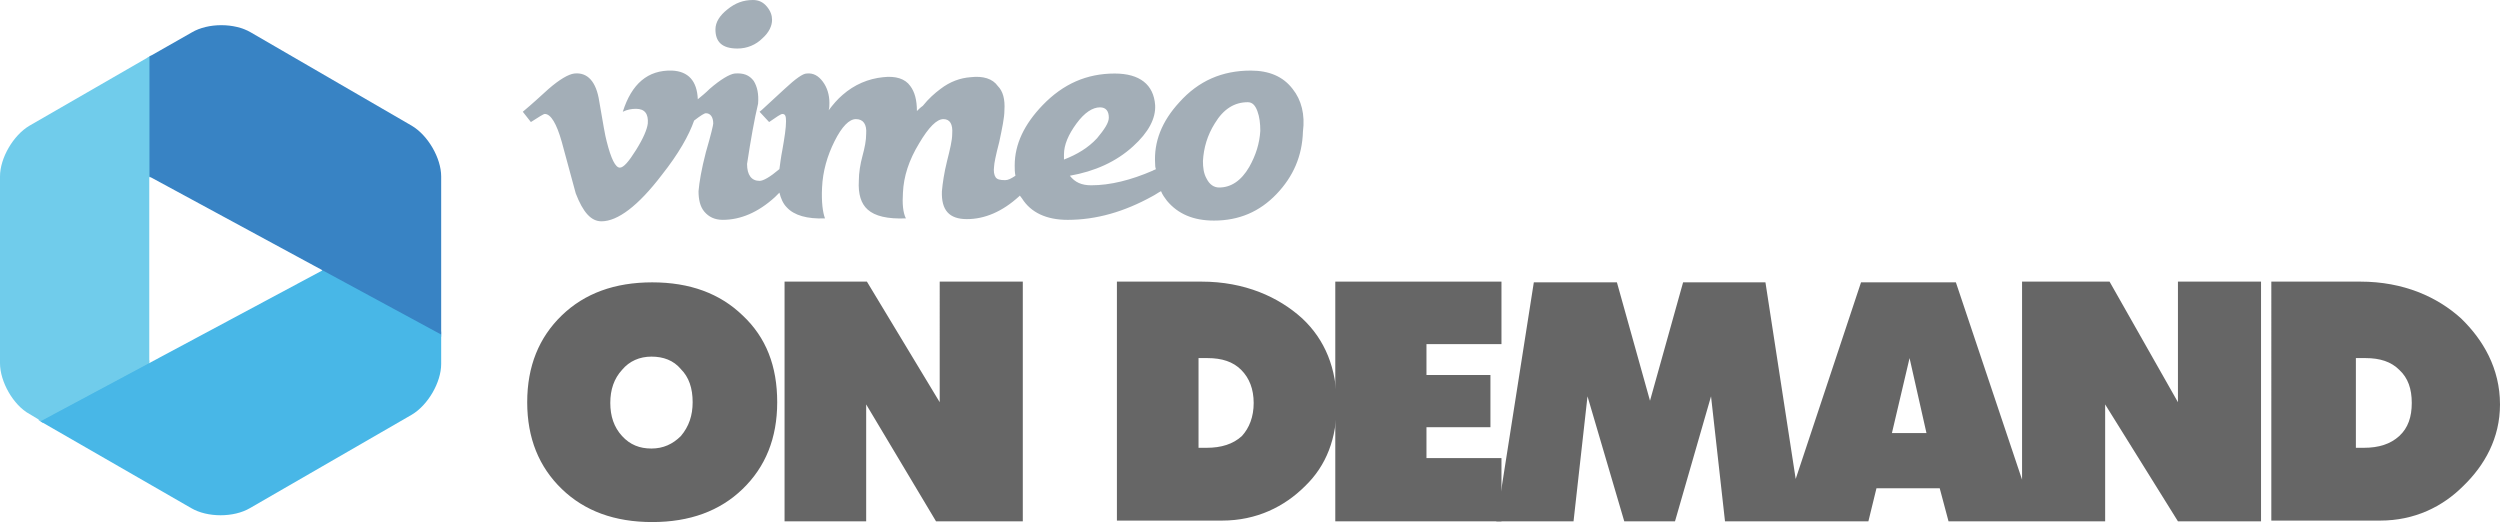 <svg xmlns="http://www.w3.org/2000/svg" viewBox="0 0 340 71"><g fill="#A3AEB7"><path d="M100.3 6.6c1.3 0 2.5-.5 3.4-1.4.9-.8 1.3-1.7 1.3-2.5 0-.6-.2-1.2-.7-1.8-.5-.6-1.1-.9-1.9-.9-1.3 0-2.4.4-3.5 1.3-1 .8-1.6 1.7-1.6 2.7 0 1.7.9 2.6 3 2.6zM175.8 12.1c-1.3-1.7-3.2-2.5-5.7-2.5-3.9 0-7.1 1.4-9.7 4.3-2.4 2.6-3.5 5.4-3.3 8.4 0 .2 0 .4.1.7-.1.1-.3.1-.4.2-3 1.3-5.8 2-8.4 2-1.3 0-2.2-.4-2.9-1.3 3.4-.6 6.3-1.9 8.6-4 2.1-1.9 3.1-3.8 3-5.6-.2-2.8-2.1-4.3-5.5-4.3-3.8 0-7 1.4-9.8 4.3-2.5 2.6-3.8 5.3-3.8 8.2 0 .5 0 .9.1 1.4-.6.4-1 .6-1.4.6-.7 0-1.1-.1-1.3-.4-.2-.3-.3-.8-.2-1.5 0-.3.2-1.4.7-3.3.4-1.9.7-3.3.7-4.3.1-1.5-.2-2.6-.9-3.3-.7-1-2-1.4-3.7-1.2-1.4.1-2.8.6-4.1 1.6-.8.6-1.6 1.3-2.4 2.3-.3.2-.6.5-.8.7 0-1.5-.3-2.6-.9-3.4-.7-1-2-1.4-3.7-1.2-2 .2-3.9 1-5.5 2.4-.7.6-1.3 1.3-1.9 2.1.1-.3.1-.7.1-1 0-1.1-.3-2.1-.9-2.9-.6-.8-1.3-1.2-2.2-1.1-.5 0-1.5.7-3 2.1-2.1 1.9-3.2 3-3.4 3.1l1.3 1.4c1-.7 1.6-1.1 1.8-1.1.4 0 .5.3.5 1 0 .9-.2 2.2-.5 3.9-.2 1-.3 1.9-.4 2.6-1.3 1.1-2.2 1.6-2.7 1.6-1.1 0-1.7-.8-1.7-2.3.5-3.3 1-6.1 1.5-8.2.1-1.3-.1-2.3-.6-3.1-.6-.8-1.4-1.1-2.6-1-.7.1-1.9.8-3.4 2.1-.5.5-1.1 1-1.6 1.4-.1-2.5-1.3-3.8-3.5-3.9-3.3-.1-5.5 1.8-6.7 5.6.6-.3 1.2-.4 1.8-.4 1.2 0 1.7.7 1.6 2-.1.8-.6 2-1.6 3.6s-1.7 2.4-2.2 2.4c-.6 0-1.2-1.2-1.8-3.6-.2-.7-.5-2.5-1-5.4-.4-2.7-1.6-4-3.4-3.8-.8.1-2 .8-3.5 2.1-1.1 1-2.3 2.1-3.5 3.1l1.1 1.4c1.1-.7 1.7-1.1 1.9-1.1.8 0 1.6 1.3 2.3 3.8.6 2.3 1.3 4.7 1.9 7 1 2.6 2.1 3.8 3.5 3.8 2.2 0 5-2.1 8.2-6.3 2.3-2.9 3.7-5.4 4.4-7.4.9-.7 1.4-1 1.6-1 .6 0 1 .5 1 1.4 0 .2-.3 1.5-1 3.9-.6 2.3-.9 4.1-1 5.3 0 1.1.2 2.1.8 2.8.6.7 1.4 1.1 2.5 1.1 2.4 0 4.8-1 7.1-3.1l.6-.6c.2.8.5 1.5 1 2 1 1.1 2.8 1.6 5.2 1.5-.3-.8-.5-2.2-.4-4.2.1-2.2.7-4.3 1.7-6.3s2-3 2.9-3c1 0 1.5.7 1.4 2 0 .9-.2 1.9-.5 3s-.5 2.3-.5 3.4c-.1 1.8.3 3.1 1.2 3.9 1 .9 2.7 1.3 5.2 1.2-.4-.8-.5-2-.4-3.5.1-2.2.8-4.4 2.2-6.7 1.3-2.2 2.4-3.3 3.3-3.3.9 0 1.3.7 1.2 2 0 .9-.3 2.1-.7 3.7-.4 1.6-.6 3-.7 4.1-.1 2.6 1 3.8 3.4 3.8s4.8-1 7.1-3.1l.1-.1c.1.1.2.3.3.4 1.2 1.9 3.3 2.9 6.2 2.9 3.9 0 7.7-1.1 11.5-3.2.4-.2.8-.5 1.2-.7.2.5.5.9.8 1.3 1.5 1.8 3.6 2.7 6.4 2.7 3.4 0 6.2-1.2 8.5-3.6 2.3-2.4 3.5-5.2 3.6-8.5.3-2.3-.2-4.3-1.4-5.8zm-31.1 9.6V21c0-1.3.6-2.7 1.7-4.2s2.2-2.2 3.2-2.2c.8 0 1.2.5 1.2 1.4 0 .7-.6 1.6-1.6 2.8-1.2 1.3-2.7 2.2-4.5 2.9zm26.7-3.9c-.1 1.7-.6 3.3-1.5 4.9-1.1 1.9-2.5 2.8-4.1 2.8-.7 0-1.3-.4-1.7-1.2-.4-.7-.5-1.5-.5-2.4.1-1.8.6-3.5 1.6-5.1 1.2-2 2.7-2.9 4.5-2.9.6 0 1 .4 1.3 1.2.3.8.4 1.7.4 2.7z"></path></g><g fill="#666"><path d="M105.7 54.7c0 4.9-1.6 8.8-4.7 11.8S93.8 71 88.7 71c-5.1 0-9.2-1.5-12.3-4.5-3.1-3-4.7-6.9-4.7-11.8s1.6-8.8 4.7-11.8 7.2-4.5 12.3-4.5c5.1 0 9.2 1.5 12.3 4.5 3.2 3 4.7 6.9 4.7 11.8zm-11.5 0c0-1.9-.5-3.4-1.6-4.5-1-1.2-2.4-1.7-4-1.7s-3 .6-4 1.8C83.5 51.5 83 53 83 54.8c0 1.8.5 3.3 1.6 4.5 1.1 1.2 2.4 1.7 4 1.7s2.9-.6 4-1.7c1.1-1.3 1.6-2.8 1.6-4.6zM139.2 70.9h-11.9L117.8 55v15.9h-11.1V38.3h11.2l9.9 16.4V38.3h11.3v32.6zM181.8 55c0 4.6-1.4 8.3-4.3 11.1-2.8 2.8-6.6 4.7-11.3 4.7h-14.3V38.3h11.5c5.9 0 10.5 2.1 13.7 5 3.1 2.9 4.7 6.8 4.7 11.7zm-11.3-.2c0-1.9-.6-3.4-1.7-4.5s-2.6-1.6-4.6-1.6H163v12.2h1.1c2 0 3.6-.5 4.8-1.6 1-1.1 1.6-2.6 1.6-4.5z"></path><path d="M204.2 70.9h-22.6V38.3h22.6v8.5H194V51h8.7v7.1H194v4.2h10.2v8.6z"></path><path d="M245.1 70.9h-10.5l-1.9-17-4.9 17h-6.9l-5-17-1.9 17h-10.5l5.1-32.5h11.3l4.5 16.1 4.5-16.1h11.2l5 32.5zM276.9 70.9H265l-1.2-4.5h-8.6l-1.1 4.5h-11.8l10.8-32.5H266l10.9 32.5zm-14.9-12l-2.3-10.2-2.4 10.2h4.7zM307.5 70.9h-11.3L286.3 55v15.9H275V38.3h11.9l9.3 16.4V38.3h11.3v32.6zM340 55c0 4.6-2.1 8.3-5 11.1-2.8 2.8-6.6 4.7-11.3 4.7h-14.8V38.3H321c5.9 0 10.5 2.1 13.7 5 3 2.9 5.3 6.8 5.3 11.7zm-12-.2c0-1.9-.5-3.4-1.7-4.5-1.1-1.1-2.6-1.6-4.6-1.6h-1.3v12.2h1.1c2 0 3.6-.5 4.8-1.6 1.2-1.1 1.7-2.6 1.7-4.5z"></path></g><path fill="#48B7E7" d="M43.8 36.4L60 45.1v.7l-16.2-8.7"></path><path fill="#70CCEB" d="M20 7.9v16.2h.6V7.5M20.3 49L5.2 57.1l.6.4 14.5-7.8"></path><path fill="#48B7E7" d="M43.8 36.8L5.5 57.3 26 69.1c2.2 1.3 5.8 1.3 8 0l22-12.7c2.2-1.3 4-4.4 4-6.9v-4l-16.2-8.7z"></path><path fill="#3883C4" d="M56 17.1L34.1 4.4c-2.2-1.3-5.8-1.3-8 0l-5.8 3.3V24L60 45.5V24c0-2.5-1.8-5.6-4-6.9z"></path><path fill="#70CCEB" d="M4 17.1c-2.2 1.3-4 4.4-4 6.9v25.4c0 2.5 1.8 5.7 4 6.9l1.5.9 14.8-7.9V7.7L4 17.1z"></path></svg>